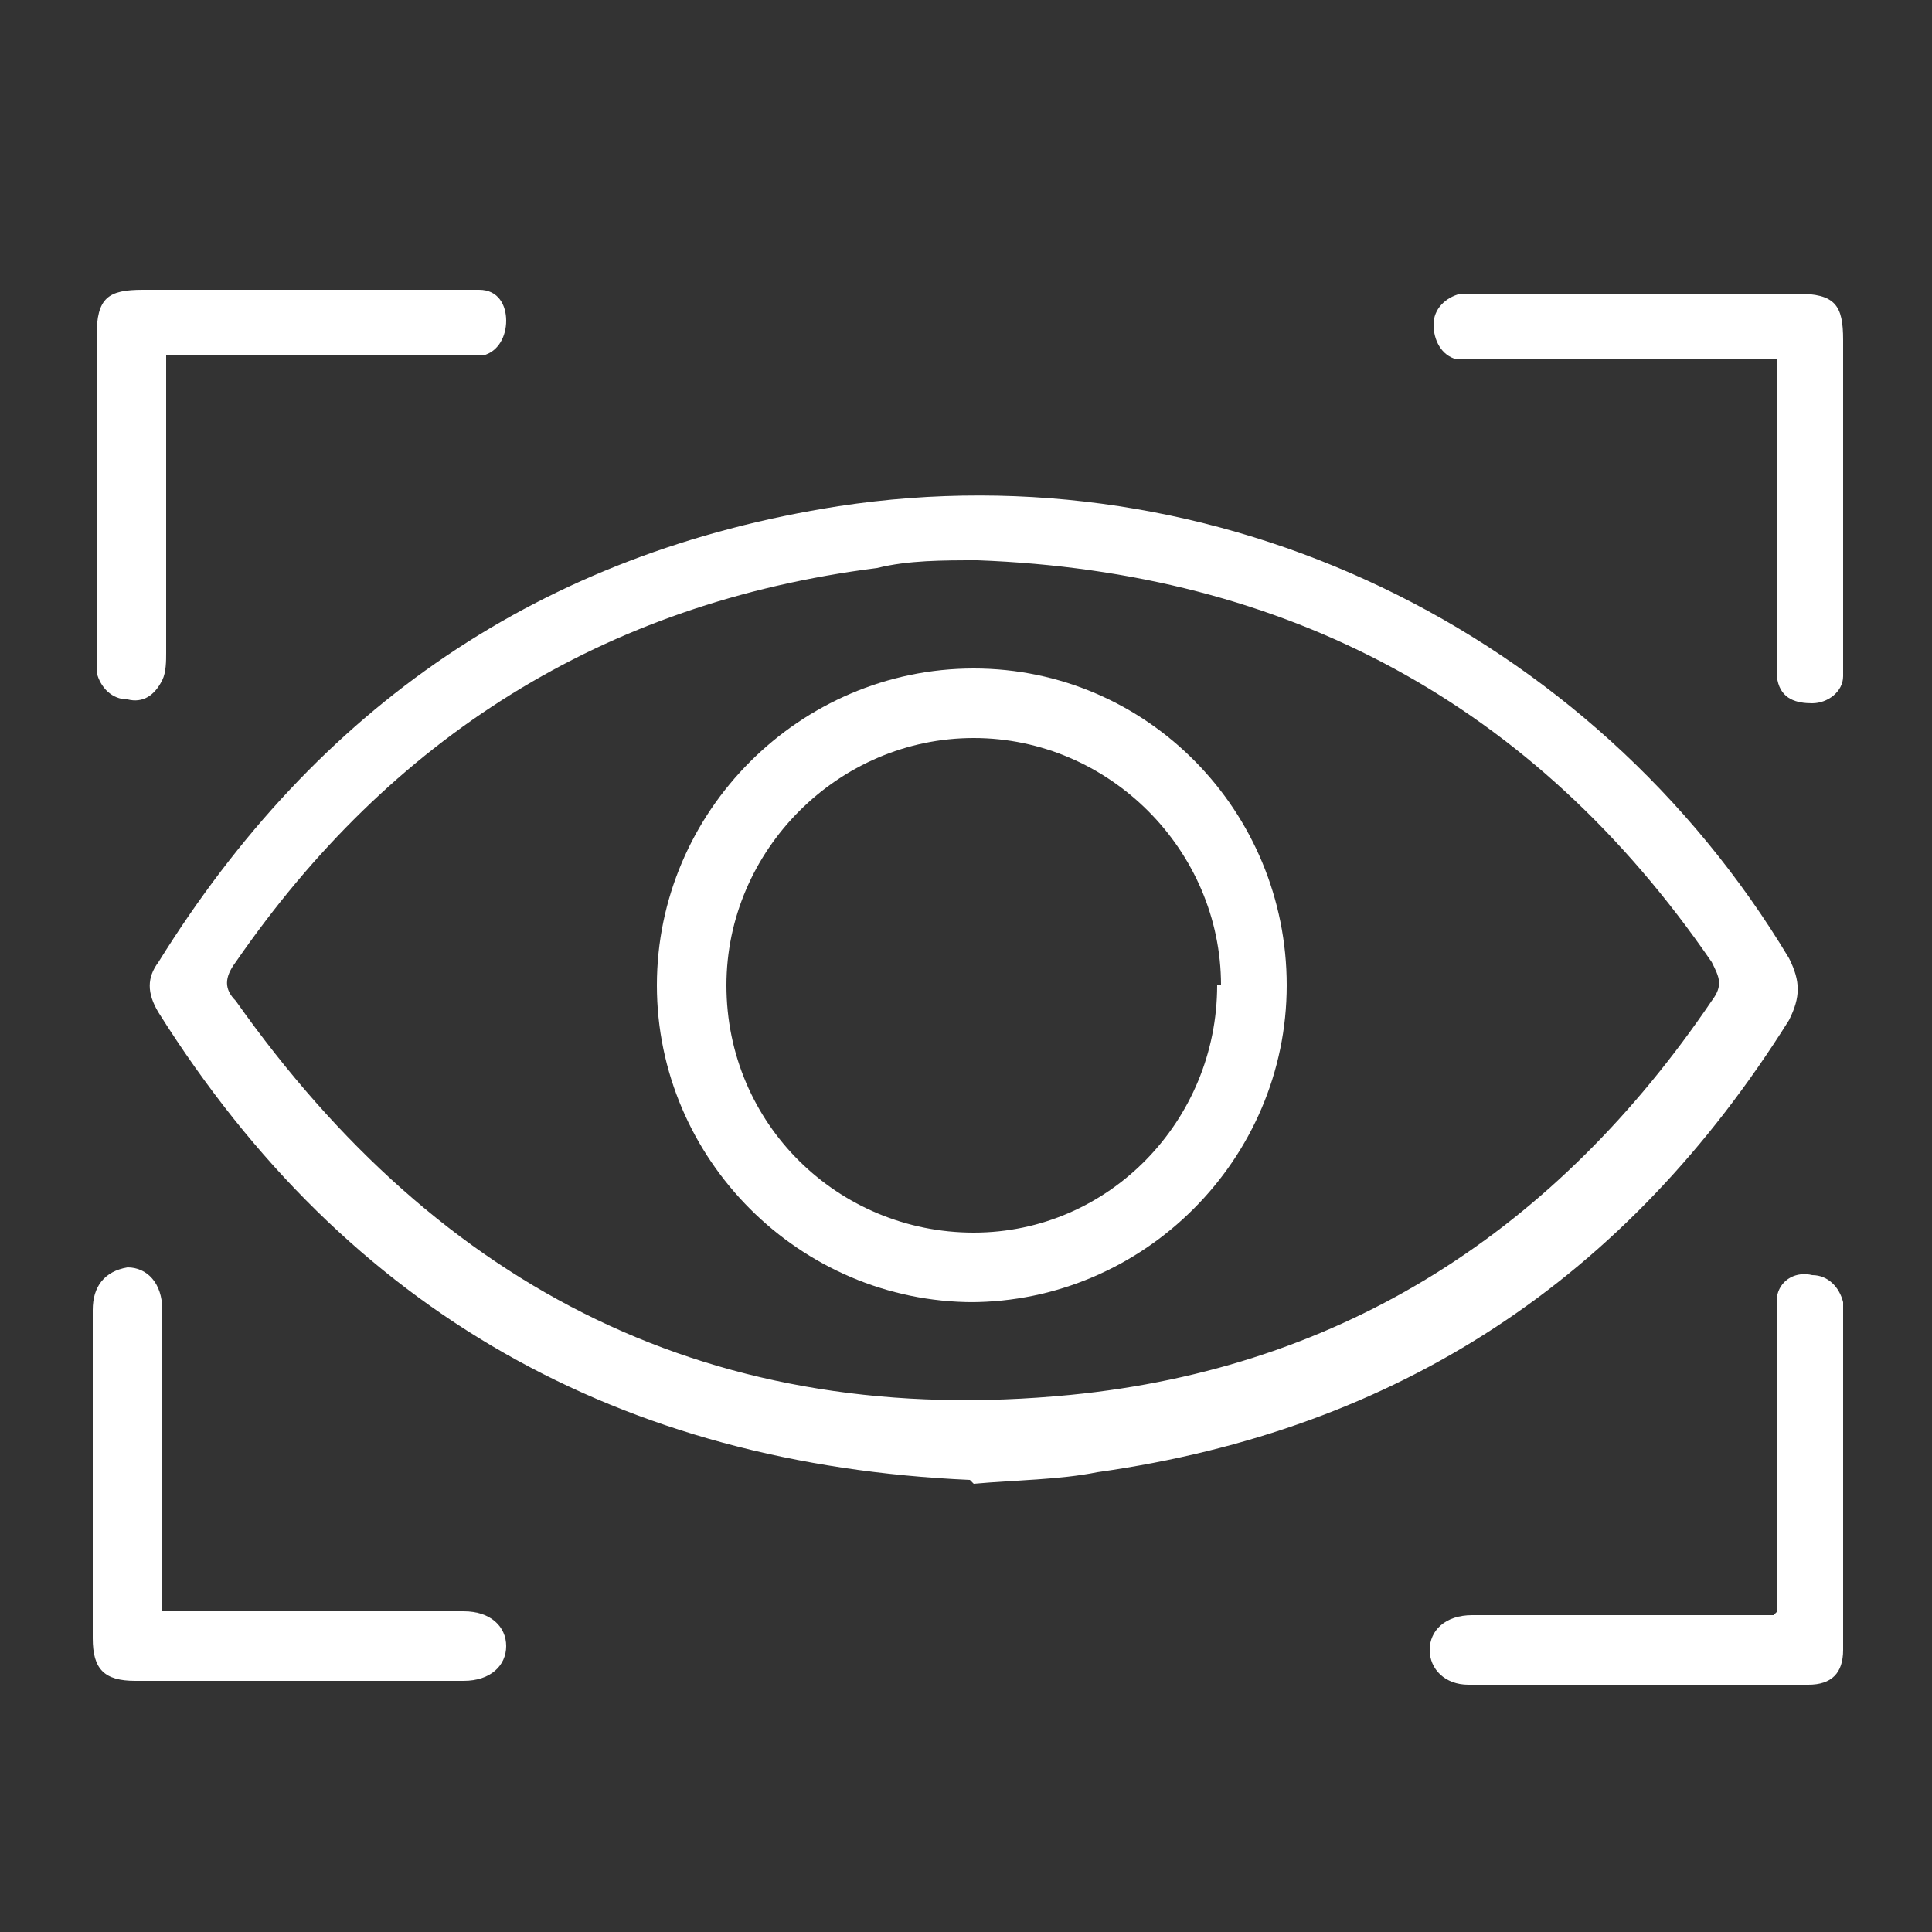 <?xml version="1.0" encoding="UTF-8"?>
<svg id="_圖層_1" data-name="圖層 1" xmlns="http://www.w3.org/2000/svg" version="1.1" viewBox="0 0 50 50">
  <rect x="0" y="0" width="50" height="50" fill="#333333" stroke="none"/>
  <defs>
    <style>
      .cls-1 {
        fill: #fff;
        stroke-width: 0px;
      }
    </style>
  </defs>
  <path class="cls-1" d="M25.1,38.3c-9-.4-16.1-4.3-21-12.1-.3-.5-.3-.9,0-1.3,4.1-6.6,9.9-10.6,17.6-11.8,9.8-1.5,19.5,3.2,24.6,11.7.3.6.3,1,0,1.6-4.2,6.7-10.1,10.6-17.9,11.7-1,.2-2.1.2-3.2.3ZM25.3,14.5c-.9,0-1.8,0-2.6.2-7.1.9-12.6,4.4-16.6,10.2-.3.4-.3.7,0,1,5.3,7.5,12.4,11.1,21.6,10.2,7.1-.7,12.6-4.3,16.6-10.2.3-.4.2-.6,0-1-4.6-6.7-11-10.1-19-10.4Z"/>
  <path class="cls-1" d="M46,9.3c-.4,0-.8,0-1.1,0-2.2,0-4.3,0-6.5,0-.2,0-.5,0-.7,0-.4-.1-.6-.5-.6-.9,0-.4.3-.7.7-.8.2,0,.4,0,.5,0,2.7,0,5.5,0,8.2,0,1,0,1.2.3,1.2,1.2,0,2.7,0,5.5,0,8.2,0,.2,0,.3,0,.5,0,.4-.4.7-.8.7-.4,0-.8-.1-.9-.6,0-.2,0-.5,0-.7,0-2.5,0-5,0-7.5Z"/>
  <path class="cls-1" d="M46,41.7v-.6c0-2.3,0-4.6,0-6.9,0-.2,0-.5,0-.7.1-.4.5-.6.9-.5.4,0,.7.3.8.7,0,0,0,.1,0,.2,0,2.9,0,5.8,0,8.8,0,.6-.3.9-.9.9-2.9,0-5.8,0-8.8,0-.6,0-1-.4-1-.9,0-.5.4-.9,1.1-.9,2.4,0,4.7,0,7.1,0,.2,0,.4,0,.7,0Z"/>
  <path class="cls-1" d="M4.3,9.3c0,.8,0,1.6,0,2.3,0,1.8,0,3.5,0,5.3,0,.2,0,.5-.1.7-.2.4-.5.6-.9.5-.4,0-.7-.3-.8-.7,0-.2,0-.3,0-.5,0-2.7,0-5.5,0-8.2,0-1,.3-1.2,1.2-1.2,2.7,0,5.5,0,8.2,0,.2,0,.3,0,.5,0,.5,0,.7.4.7.8,0,.4-.2.8-.6.9-.2,0-.4,0-.6,0-2.3,0-4.6,0-6.9,0-.2,0-.4,0-.7,0Z"/>
  <path class="cls-1" d="M4.3,41.7c.4,0,.7,0,1,0,2.2,0,4.5,0,6.7,0,.7,0,1.1.4,1.1.9,0,.5-.4.9-1.1.9-2.8,0-5.7,0-8.5,0-.8,0-1.1-.3-1.1-1.1,0-2.8,0-5.7,0-8.5,0-.6.3-1,.9-1.1.5,0,.9.4.9,1.1,0,2.4,0,4.7,0,7.1,0,.2,0,.4,0,.7Z"/>
  <path class="cls-1" d="M25.2,33.7c-4.5,0-8.2-3.7-8.2-8.2,0-4.5,3.7-8.2,8.2-8.2,4.5,0,8.1,3.7,8.1,8.2,0,4.5-3.7,8.2-8.2,8.2ZM31.6,25.5c0-3.5-2.9-6.4-6.4-6.4-3.5,0-6.4,2.9-6.4,6.4,0,3.6,2.9,6.4,6.4,6.4,3.5,0,6.3-2.9,6.3-6.4Z"/>
</svg>